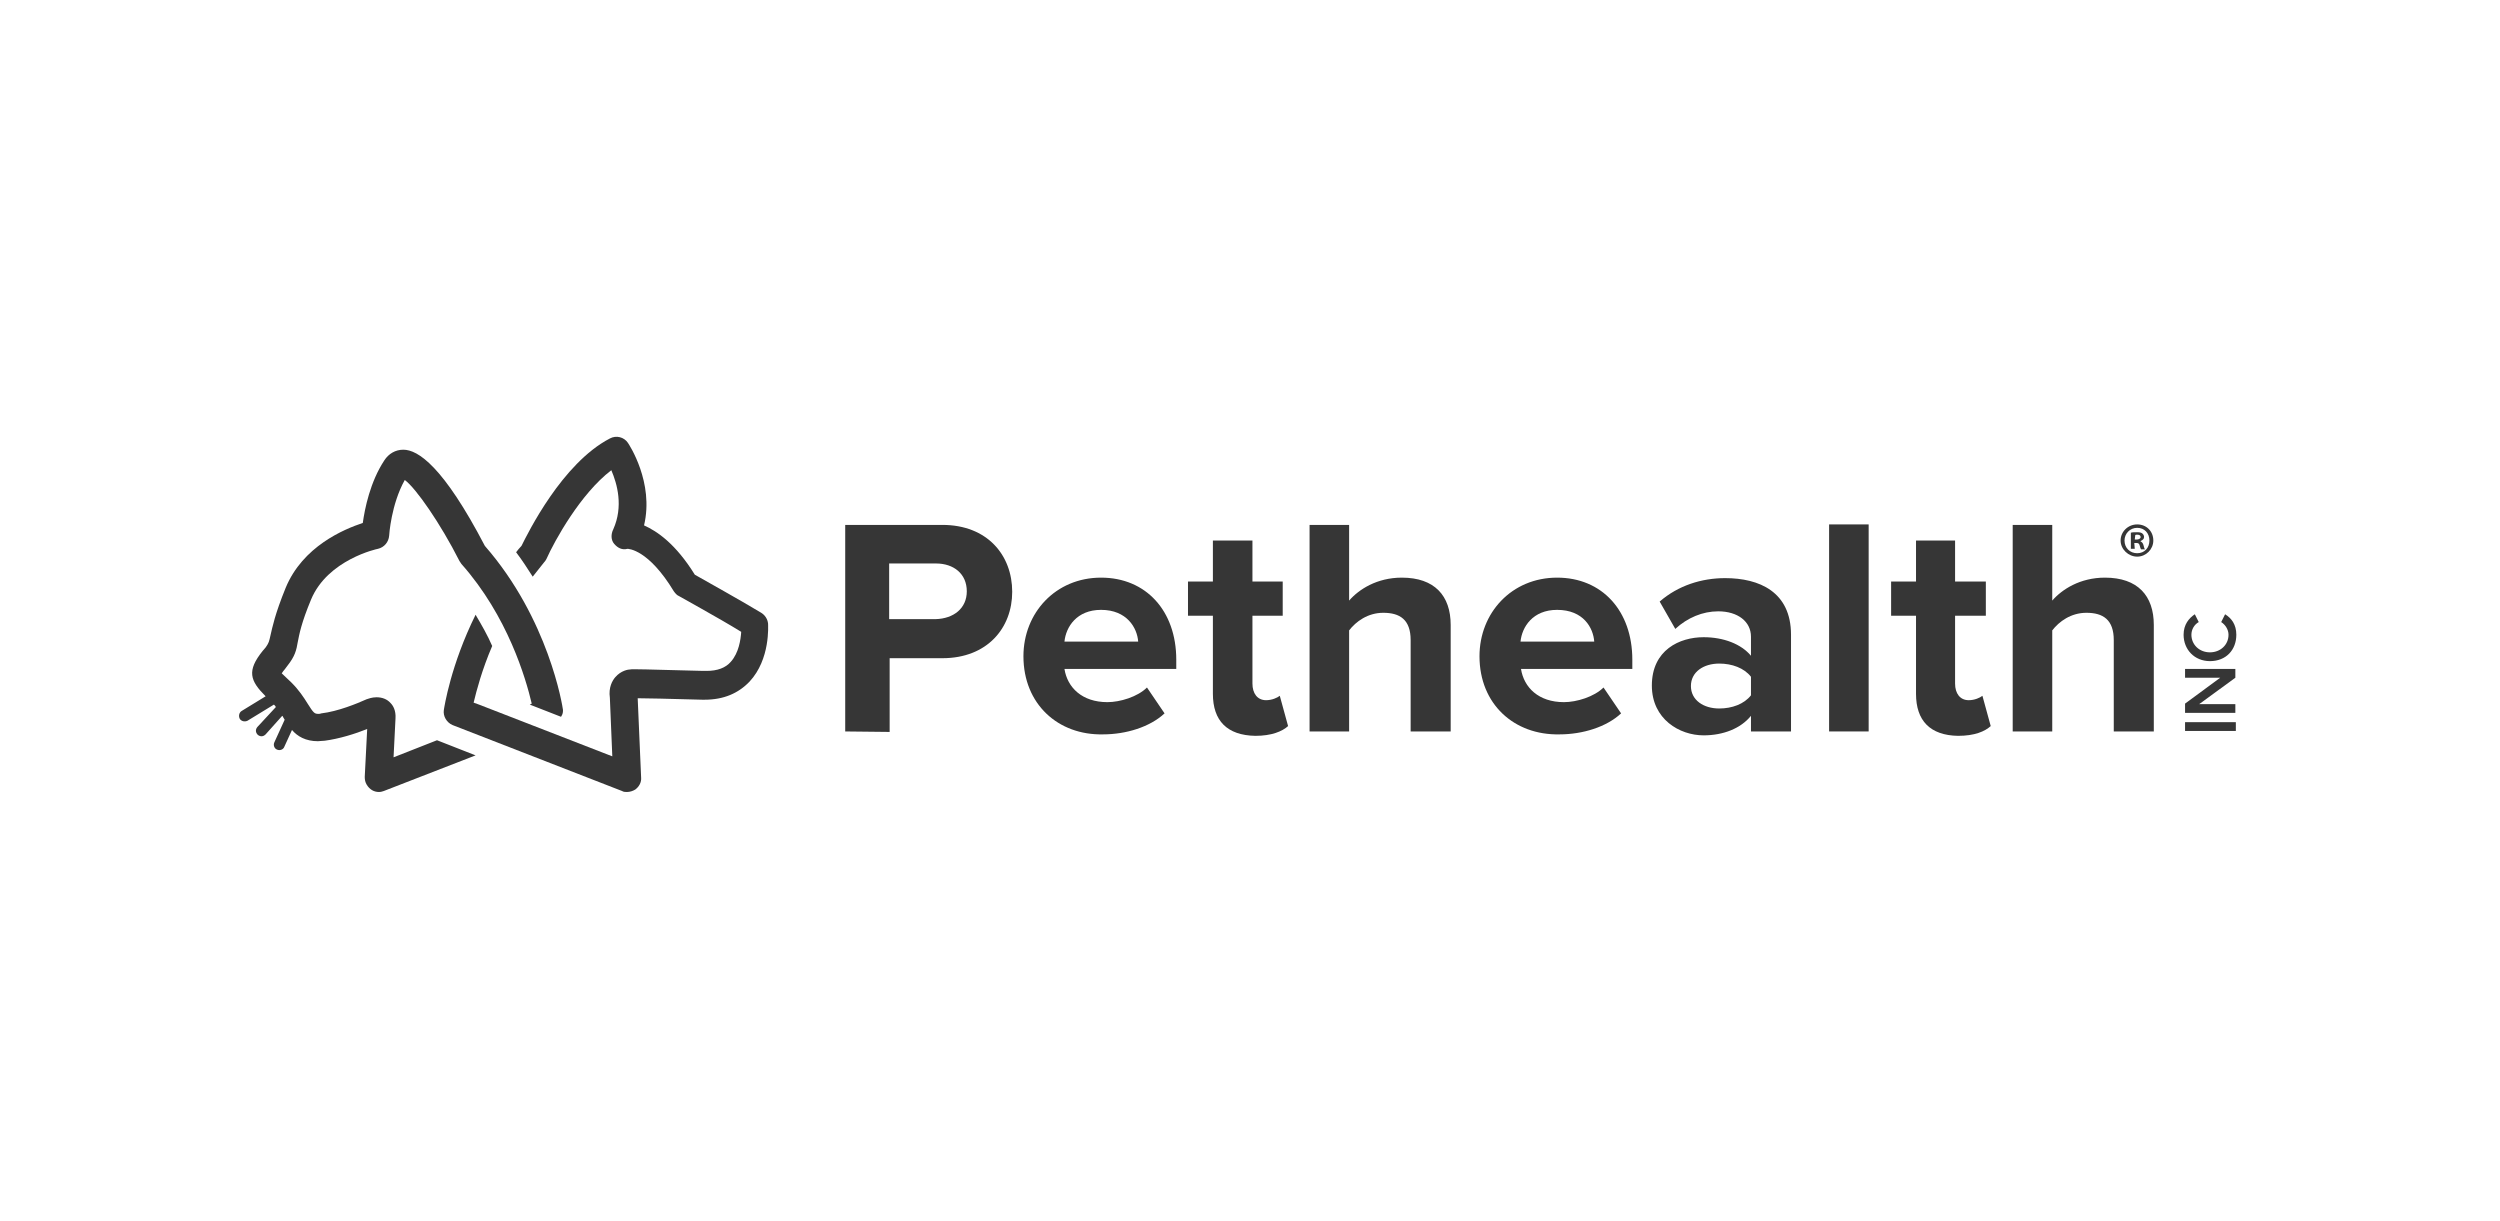 <?xml version="1.0" encoding="utf-8"?>
<!-- Generator: Adobe Illustrator 26.5.0, SVG Export Plug-In . SVG Version: 6.00 Build 0)  -->
<svg version="1.1" id="Layer_1" xmlns="http://www.w3.org/2000/svg" xmlns:xlink="http://www.w3.org/1999/xlink" x="0px" y="0px"
	 viewBox="0 0 512 250" style="enable-background:new 0 0 512 250;" xml:space="preserve">
<style type="text/css">
	.st0{fill:#363636;}
</style>
<g>
	<path class="st0" d="M115.3,145.4c-0.1-0.8-2.9-18.6-16-33.6c-8.5-16.3-13.7-19.7-16.7-19.7c-1.6,0-3,0.8-3.9,2.2
		c-2.9,4.4-4,9.9-4.4,12.8c-3.9,1.3-12.3,4.8-15.8,13.3c-2.2,5.4-2.7,8-3.1,9.7c-0.3,1.3-0.3,1.5-1,2.5l-0.6,0.7
		c-3.3,4.1-2.6,6.1,0.6,9.3l-4.9,3c-0.5,0.3-0.7,1-0.4,1.6c0.3,0.5,1,0.7,1.6,0.4l5.4-3.3c0.3,0.3,0.2,0.2,0.4,0.5l-3.8,4.1
		c-0.4,0.5-0.4,1.1,0.1,1.6l0,0c0.5,0.4,1.1,0.4,1.6-0.1l3.4-3.8c0.1,0.1,0.2,0.2,0.2,0.3c0.1,0.2,0.2,0.3,0.3,0.5l-2.1,4.6
		c-0.3,0.6,0,1.3,0.5,1.5l0,0c0.6,0.3,1.3,0,1.5-0.5l1.6-3.5c1.1,1.3,2.8,2.3,5.3,2.3c0.4,0,0.9-0.1,1.4-0.1c3-0.4,6.2-1.4,8.7-2.4
		l-0.5,9.8c0,0.6,0.1,1.1,0.4,1.6c0.6,1,1.5,1.5,2.5,1.5c0.4,0,0.7-0.1,1-0.2l18.8-7.3l-7.9-3.1l-8.9,3.5l0.4-8
		c0.1-1.6-0.5-2.6-1-3.1c-0.7-0.8-1.7-1.2-2.9-1.2c-0.9,0-1.7,0.3-2,0.4c-2,0.9-5.9,2.5-9.3,2.9c-0.2,0.1-0.4,0.1-0.6,0.1
		c-0.8,0-1-0.2-2.2-2.1c-0.8-1.3-1.8-2.8-3.3-4.3c-0.5-0.5-1.4-1.3-2-1.9c0.2-0.3,0.4-0.6,0.6-0.8l0.6-0.8c1.5-1.9,1.8-3.1,2.1-4.9
		c0.3-1.5,0.7-3.8,2.7-8.6c3.4-8.2,13.6-10.4,13.7-10.4c1.3-0.3,2.2-1.4,2.3-2.7c0-0.1,0.4-6.4,3.2-11.4c2.3,1.7,7.3,8.9,11.2,16.6
		c0.1,0.2,0.3,0.4,0.4,0.6c9.5,10.7,13.2,23.5,14.4,28.6l-0.4,0.2l6.4,2.5C115.3,146.2,115.3,145.8,115.3,145.4"/>
	<path class="st0" d="M157.3,127.7c-0.1-0.9-0.6-1.7-1.4-2.2c-3.8-2.3-11.3-6.5-13.6-7.8c-3.9-6.3-7.7-8.9-10.4-10.1
		c2.1-8.8-3.1-16.6-3.3-16.9c-0.8-1.2-2.4-1.6-3.7-0.9c-9.8,5.1-16.8,19.4-18.1,22c-0.4,0.4-0.8,0.9-1.1,1.3c1.3,1.7,2.3,3.3,3.4,5
		c0.7-0.9,1.5-1.9,2.3-2.9c0.2-0.2,0.4-0.5,0.5-0.7c1.7-3.8,7-13.4,13.3-18.2c1.2,2.8,2.5,7.4,0.4,12.1c-0.5,1-0.5,2.2,0.2,3
		c0.7,0.8,1.6,1.3,2.7,1c0.2,0,4.3,0.1,9.5,8.7c0.3,0.4,0.6,0.8,1.1,1c0.1,0.1,8,4.4,12.7,7.3c-0.1,1.6-0.5,4.3-2.1,6.1
		c-1.1,1.3-2.8,1.9-5,1.9H144c-11.4-0.3-14.6-0.4-14.9-0.3c-0.4,0-1.9,0.2-3.1,1.6c-0.6,0.7-1.4,2.1-1.1,4.2l0.5,12l-27.3-10.6
		l-1.1-0.4c0.6-2.5,1.7-6.7,3.8-11.6c-0.9-2.1-2.1-4.2-3.4-6.4c-5.1,10.3-6.4,18.9-6.5,19.5c-0.2,1.3,0.6,2.6,1.8,3.1l34.7,13.5
		c0.3,0.2,0.7,0.2,1,0.2c0.6,0,1.2-0.2,1.7-0.5c0.8-0.6,1.3-1.5,1.2-2.5l-0.7-16.2c1.8,0,5.8,0.1,13.2,0.3h0.5
		c3.9,0,6.9-1.3,9.2-3.7C157.8,135,157.3,128.1,157.3,127.7"/>
	<path class="st0" d="M173.1,149.8v-42.3H193c9.2,0,14.3,6.2,14.3,13.7c0,7.4-5.1,13.6-14.3,13.6h-10.8v15.1L173.1,149.8
		L173.1,149.8z M198,121.1c0-3.6-2.7-5.7-6.3-5.7h-9.6v11.4h9.5C195.3,126.7,198,124.6,198,121.1"/>
	<path class="st0" d="M209.6,134.4c0-8.9,6.6-16.1,15.9-16.1c9.2,0,15.4,6.8,15.4,16.8v1.9H218c0.6,3.8,3.6,6.8,8.8,6.8
		c2.6,0,6.2-1.1,8.1-3l3.6,5.3c-3,2.8-7.9,4.3-12.6,4.3C216.7,150.6,209.6,144.2,209.6,134.4 M225.5,124.9c-5,0-7.2,3.5-7.5,6.5
		h15.1C232.9,128.6,230.8,124.9,225.5,124.9"/>
	<path class="st0" d="M248.4,142.1v-16h-5.1v-7h5.1v-8.4h8.1v8.4h6.2v7h-6.2V140c0,2,1,3.4,2.8,3.4c1.2,0,2.3-0.5,2.8-0.9l1.7,6.2
		c-1.2,1.1-3.4,2-6.7,2C251.3,150.6,248.4,147.6,248.4,142.1"/>
	<path class="st0" d="M288.9,149.8v-18.7c0-4.2-2.2-5.6-5.6-5.6c-3.2,0-5.6,1.8-7,3.6v20.7h-8.1v-42.3h8.1V123
		c2-2.3,5.7-4.7,10.8-4.7c6.7,0,10,3.7,10,9.7v21.8H288.9z"/>
	<path class="st0" d="M303,134.4c0-8.9,6.6-16.1,15.9-16.1c9.2,0,15.4,6.8,15.4,16.8v1.9h-22.8c0.6,3.8,3.6,6.8,8.8,6.8
		c2.6,0,6.2-1.1,8.1-3l3.6,5.3c-3,2.8-7.9,4.3-12.6,4.3C310.1,150.6,303,144.2,303,134.4 M318.9,124.9c-5,0-7.2,3.5-7.5,6.5h15.1
		C326.3,128.6,324.3,124.9,318.9,124.9"/>
	<path class="st0" d="M358.6,149.8v-3.2c-2.1,2.6-5.7,4-9.7,4c-4.9,0-10.6-3.3-10.6-10.2c0-7.3,5.7-9.9,10.6-9.9
		c4.1,0,7.7,1.4,9.7,3.8v-3.9c0-3.1-2.7-5.2-6.7-5.2c-3.2,0-6.3,1.3-8.8,3.6l-3.2-5.6c3.8-3.3,8.6-4.8,13.4-4.8
		c7,0,13.5,2.8,13.5,11.6v19.8L358.6,149.8L358.6,149.8z M358.6,142.4v-3.8c-1.4-1.8-3.9-2.7-6.5-2.7c-3.2,0-5.8,1.7-5.8,4.6
		s2.6,4.6,5.8,4.6C354.7,145.1,357.2,144.2,358.6,142.4"/>
	<rect x="374.6" y="107.4" class="st0" width="8.1" height="42.4"/>
	<path class="st0" d="M392.4,142.1v-16h-5.1v-7h5.1v-8.4h8v8.4h6.3v7h-6.3V140c0,2,1,3.4,2.8,3.4c1.2,0,2.3-0.5,2.8-0.9l1.7,6.2
		c-1.2,1.1-3.3,2-6.7,2C395.3,150.6,392.4,147.6,392.4,142.1"/>
	<path class="st0" d="M432.9,149.8v-18.7c0-4.2-2.2-5.6-5.6-5.6c-3.2,0-5.6,1.8-7,3.6v20.7h-8.1v-42.3h8.1V123
		c2-2.3,5.7-4.7,10.8-4.7c6.7,0,10,3.7,10,9.7v21.8H432.9z"/>
	<rect x="447.5" y="147.9" class="st0" width="10.4" height="1.8"/>
	<polygon class="st0" points="457.8,138.8 450.4,144.2 457.8,144.2 457.8,146 447.5,146 447.5,144.1 454.7,138.8 447.5,138.8 
		447.5,137 457.8,137 	"/>
	<path class="st0" d="M452.6,135.4c-3.2,0-5.4-2.4-5.4-5.4c0-2.1,1.1-3.4,2.3-4.2l0.8,1.6c-0.9,0.5-1.5,1.5-1.5,2.6
		c0,2,1.6,3.6,3.8,3.6c2.1,0,3.8-1.5,3.8-3.6c0-1.1-0.7-2.1-1.5-2.6l0.8-1.6c1.3,0.8,2.3,2.1,2.3,4.2
		C458,133.1,455.9,135.4,452.6,135.4"/>
	<path class="st0" d="M441,110.7c0,1.8-1.5,3.3-3.3,3.3s-3.4-1.5-3.4-3.3s1.5-3.3,3.4-3.3C439.6,107.4,441,108.8,441,110.7
		 M435.1,110.7c0,1.5,1.1,2.6,2.6,2.6c1.5,0,2.5-1.1,2.5-2.6c0-1.5-1-2.6-2.5-2.6C436.2,108.1,435.1,109.3,435.1,110.7 M437.2,112.4
		h-0.8v-3.3c0.3-0.1,0.7-0.1,1.3-0.1c0.6,0,0.9,0.1,1.1,0.3c0.2,0.2,0.3,0.4,0.3,0.7c0,0.4-0.3,0.6-0.7,0.8v0.1
		c0.3,0.1,0.5,0.4,0.6,0.8c0.1,0.5,0.2,0.7,0.3,0.8h-0.8c-0.1-0.1-0.2-0.4-0.3-0.8c-0.1-0.4-0.3-0.5-0.7-0.5h-0.4L437.2,112.4
		L437.2,112.4z M437.2,110.5h0.4c0.4,0,0.8-0.2,0.8-0.5c0-0.3-0.2-0.5-0.7-0.5c-0.2,0-0.3,0-0.4,0.1L437.2,110.5
		C437.2,110.5,437.2,110.5,437.2,110.5z"/>
</g>
</svg>
